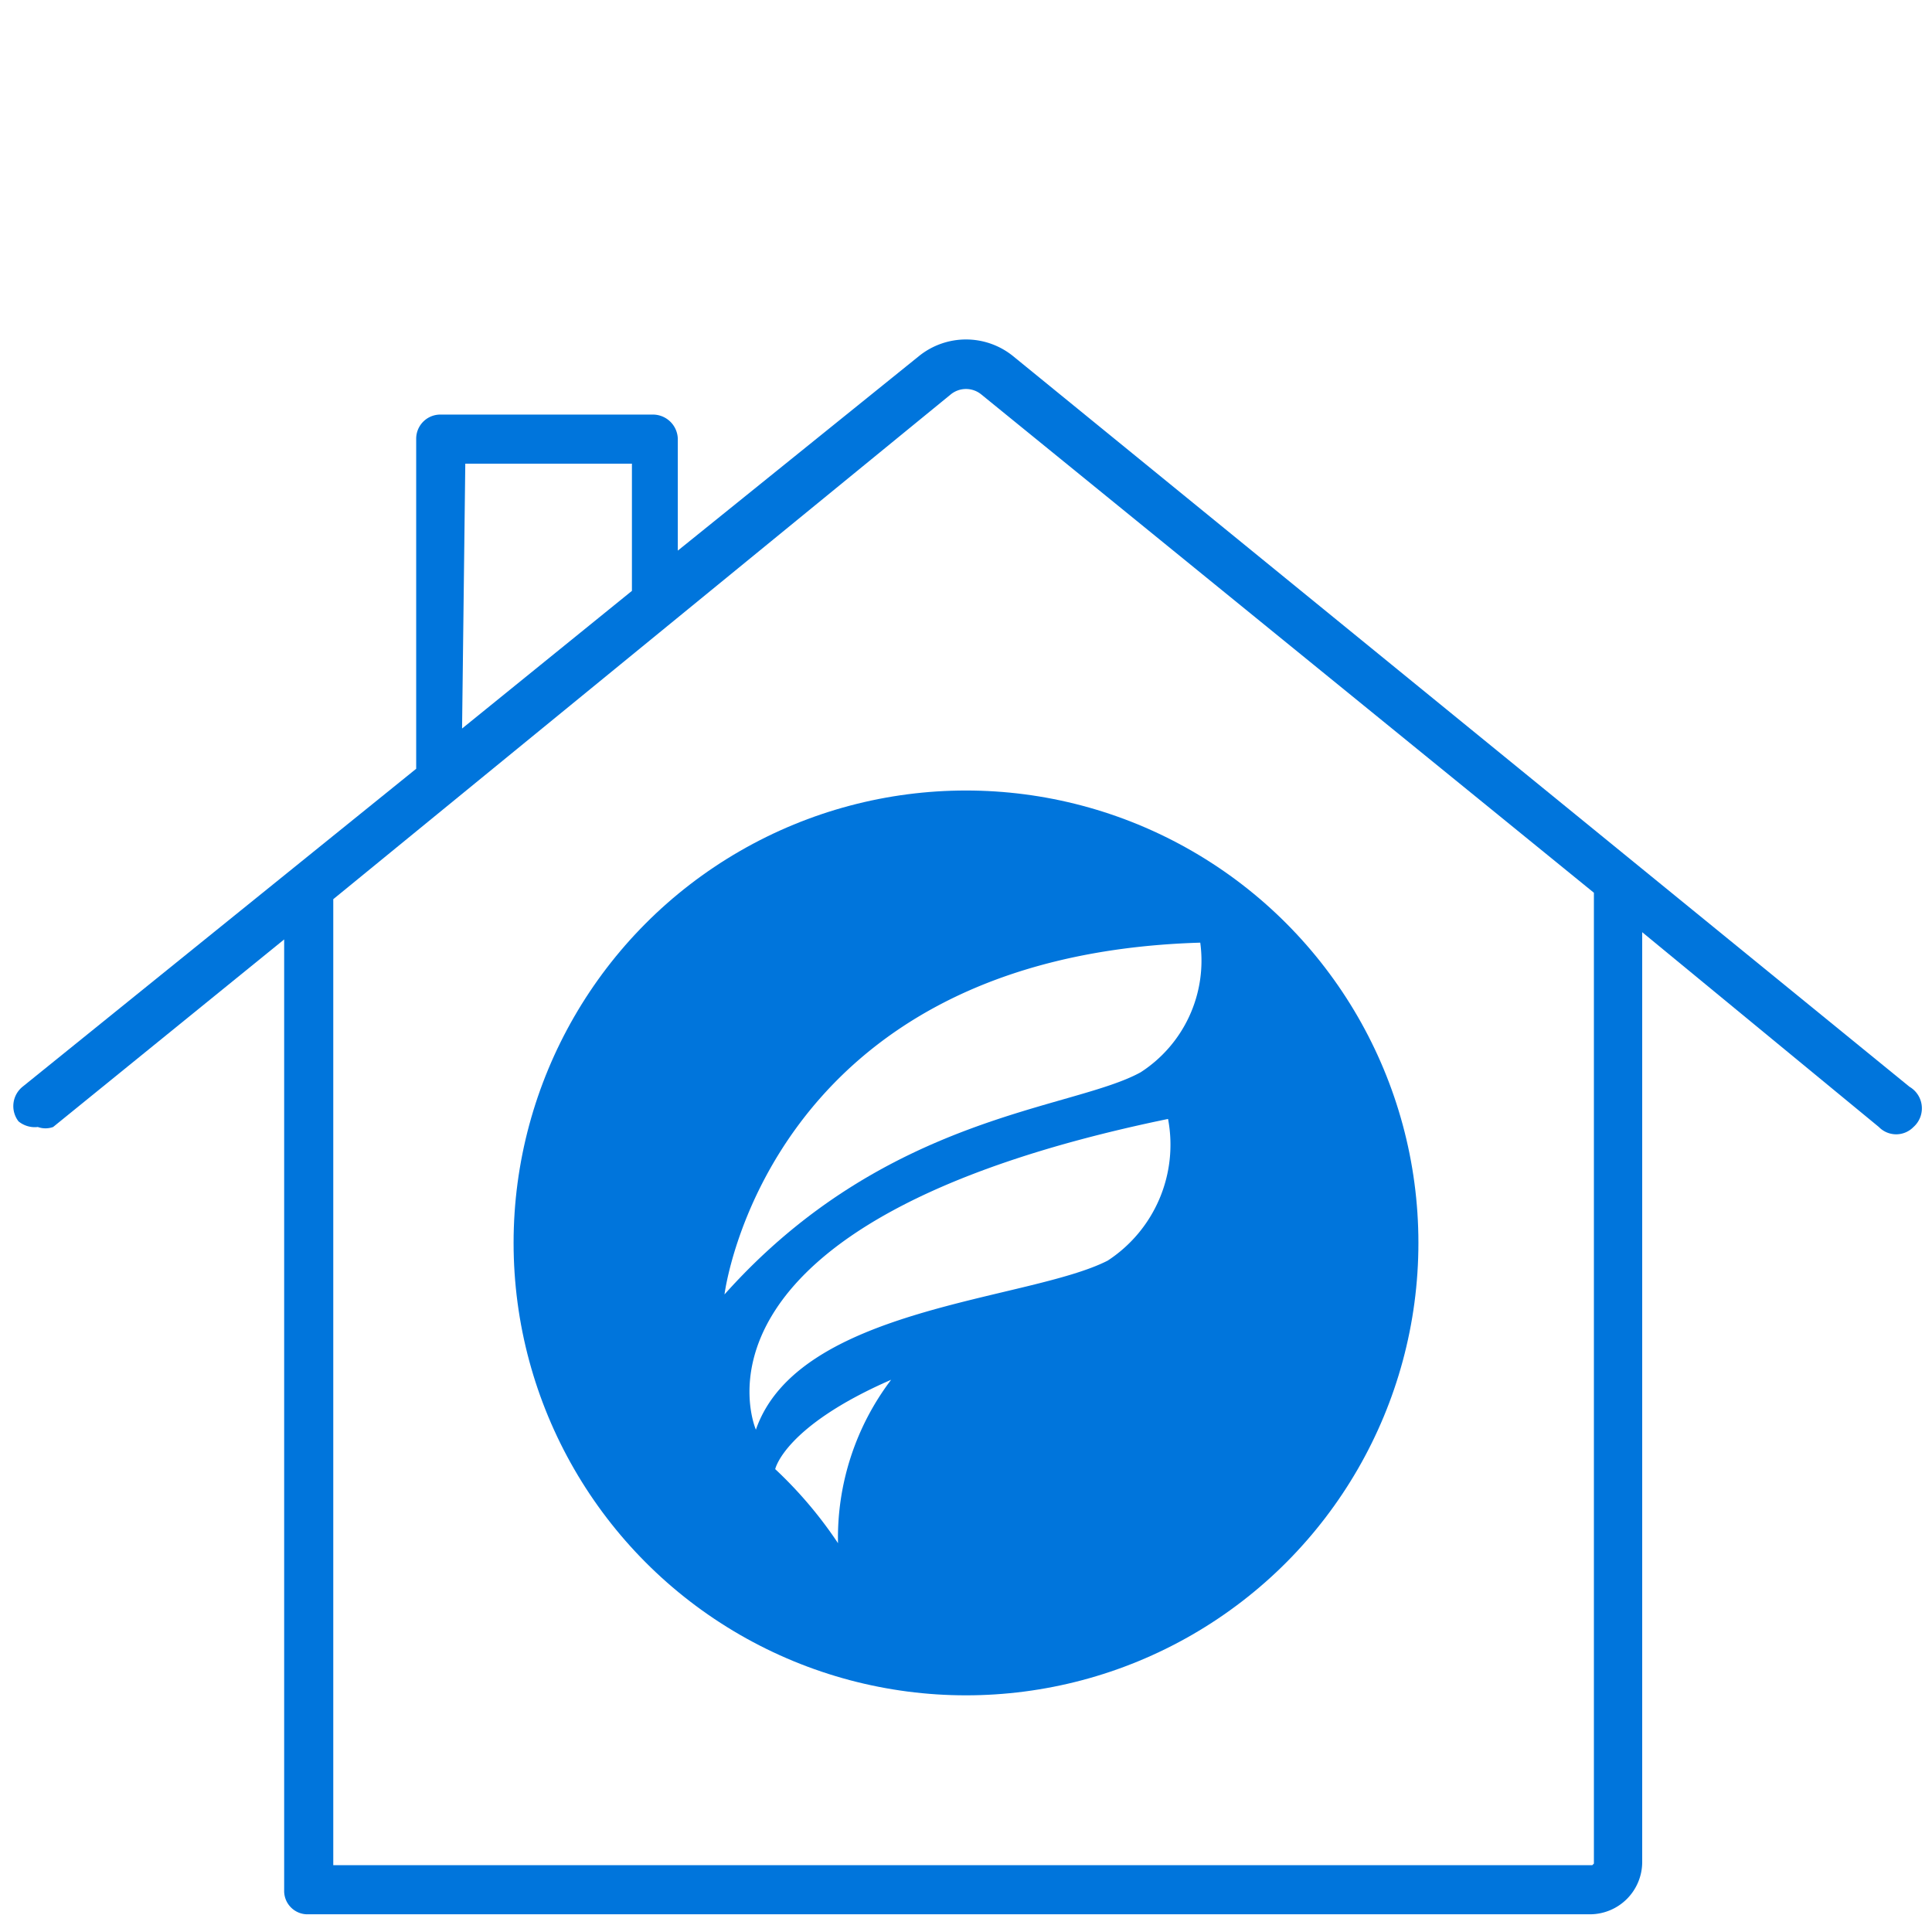 <svg id="Icons" xmlns="http://www.w3.org/2000/svg" width="24" height="24" viewBox="0 0 24 24">
  <defs>
    <style>
      .cls-1 {
        fill: #fff;
      }

      .cls-2 {
        fill: #0075dc;
      }
    </style>
  </defs>
  <rect class="cls-1" x="-0.02" y="-0.02" width="24.04" height="24.04"/>
  <g>
    <path class="cls-2" d="M23.72,13.5,12.58,4.42a.93.93,0,0,0-1.16,0l-3,2.42V5.45a.31.31,0,0,0-.31-.3H5.47a.3.3,0,0,0-.3.3l0,4.1L.28,13.5a.31.31,0,0,0-.05.43A.32.32,0,0,0,.47,14,.28.28,0,0,0,.66,14l2.87-2.33V23.48a.29.29,0,0,0,.3.3H19.75a.65.65,0,0,0,.65-.65V16.75h0V11.58L23.34,14a.3.3,0,0,0,.43,0A.31.31,0,0,0,23.72,13.5ZM5.78,5.76H7.85V7.34L5.74,9.05Zm14,17.41H4.14v-12L11.81,4.9a.3.3,0,0,1,.38,0l7.61,6.19s0,0,0,.06v12Z"/>
    <g>
      <circle class="cls-2" cx="12" cy="15.44" r="5.62"/>
      <g>
        <path class="cls-1" d="M10.41,19.17a5.23,5.23,0,0,0-.78-.92s.11-.53,1.44-1.11A3.25,3.25,0,0,0,10.41,19.17Z"/>
        <path class="cls-1" d="M9,16.08s.52-4.21,5.91-4.37a1.65,1.65,0,0,1-.74,1.61C13.32,13.79,11,13.84,9,16.08Z"/>
        <path class="cls-1" d="M9.39,17.76s-1.13-2.57,5.12-3.86a1.72,1.72,0,0,1-.75,1.76C12.78,16.16,9.92,16.23,9.39,17.76Z"/>
      </g>
    </g>
  </g>
</svg>
